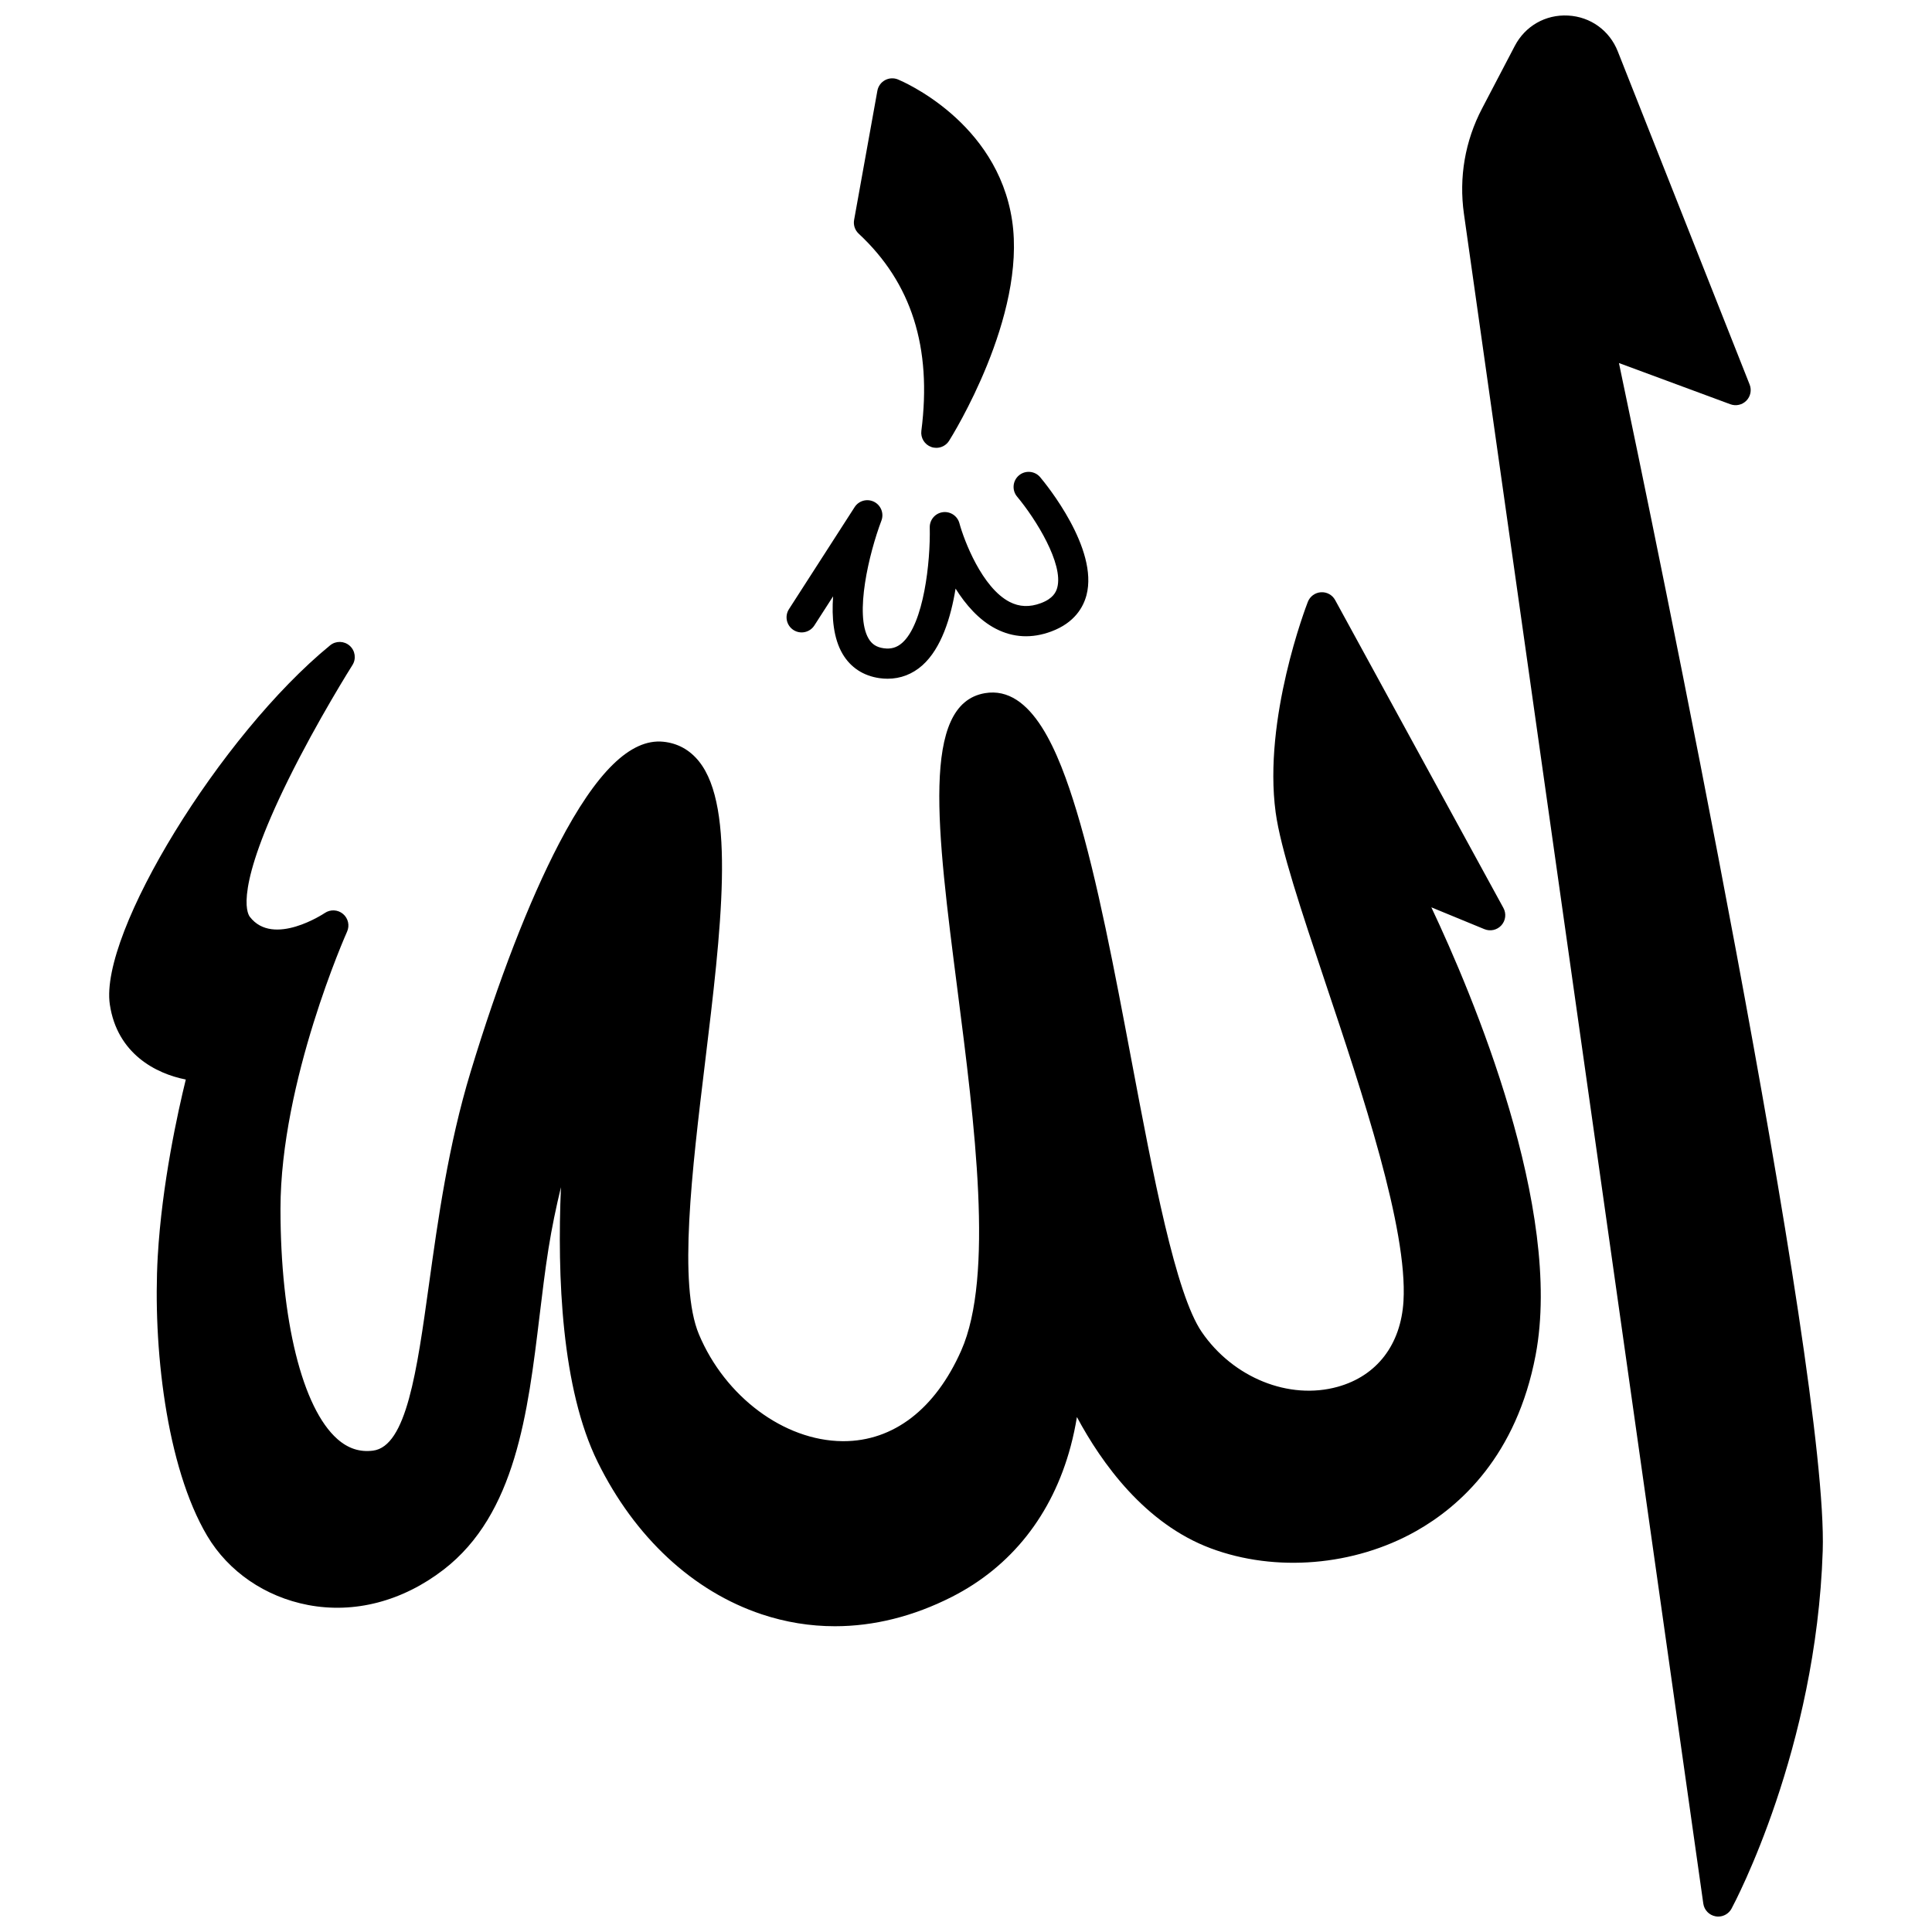 <?xml version="1.0" encoding="UTF-8"?>
<!-- Uploaded to: ICON Repo, www.svgrepo.com, Generator: ICON Repo Mixer Tools -->
<svg width="800px" height="800px" version="1.1" viewBox="144 144 512 512" xmlns="http://www.w3.org/2000/svg">
 <defs>
  <clipPath id="a">
   <path d="m531 148.09h97v503.81h-97z"/>
  </clipPath>
 </defs>
 <g clip-path="url(#a)">
  <path d="m573.04 240.21 29.527 10.922c1.477 0.547 3.144 0.172 4.246-0.957 1.102-1.129 1.438-2.801 0.859-4.266l-34.953-88.312c-2.188-5.531-7.231-9.164-13.172-9.477-5.957-0.32-11.352 2.769-14.109 8.043l-8.676 16.582c-4.512 8.613-6.172 18.27-4.805 27.926l63.434 447.8c0.242 1.711 1.555 3.07 3.258 3.375 0.234 0.043 0.473 0.062 0.703 0.062 1.453 0 2.812-0.793 3.519-2.102 0.914-1.699 22.445-42.246 24.168-94.789 1.566-47.945-44.793-271.05-54-314.8z"/>
 </g>
 <path d="m537.39 390.24c1.566 0.645 3.371 0.23 4.5-1.031 1.129-1.262 1.344-3.098 0.531-4.586l-44.594-81.598c-0.746-1.363-2.199-2.18-3.769-2.07-1.551 0.102-2.906 1.094-3.469 2.543-0.488 1.254-11.879 30.984-8.531 55.781 1.309 9.664 6.812 26.117 13.191 45.172 9.723 29.051 21.82 65.203 20.688 84.348-0.688 11.551-7.047 19.832-17.445 22.719-12.887 3.582-27.695-2.391-36.012-14.516-6.949-10.137-12.898-41.645-18.648-72.117-4.43-23.477-9.012-47.754-14.531-65.957-4.75-15.656-11.809-33.352-24.297-31.23-16.988 2.894-12.703 36.281-7.277 78.551 4.566 35.59 9.742 75.922 1.008 95.656-6.863 15.504-17.945 24.023-31.23 24.023-0.102 0-0.199 0-0.301-0.004-15.43-0.148-31.047-11.785-37.977-28.297-5.516-13.141-1.871-43.258 1.656-72.383 4.188-34.582 8.145-67.25-1.633-79.453-2.469-3.082-5.664-4.84-9.5-5.227-8.641-0.852-17.695 7.977-27.625 27.023-7.918 15.191-16.012 36.102-23.41 60.473-5.91 19.473-8.637 39.062-11.039 56.348-3.203 23.02-5.965 42.902-14.828 44.027-3.5 0.445-6.586-0.559-9.43-3.062-9.309-8.203-15.09-31.578-15.09-61.008 0-33.852 17.473-73.078 17.648-73.469 0.734-1.633 0.293-3.547-1.078-4.699-1.371-1.148-3.336-1.25-4.82-0.246-0.137 0.094-13.672 9.121-19.875 1.008-0.785-1.027-3.977-7.598 10.156-36.262 7.801-15.824 16.945-30.301 17.035-30.441 1.051-1.656 0.742-3.832-0.727-5.133-1.473-1.301-3.668-1.344-5.184-0.102-29.016 23.738-61.207 76.219-58.379 95.176 1.938 13.062 12.227 18.348 20.133 19.887-2.09 8.512-6.332 27.648-7.434 46.859-1.344 23.617 2.188 55.68 13.109 74.082 5.637 9.477 15.375 16.152 26.719 18.316 12.293 2.344 25.066-0.988 35.949-9.387 19.07-14.719 22.297-41.461 25.418-67.324 0.711-5.891 1.445-11.98 2.356-17.723 0.895-5.629 2.043-11.121 3.301-16.281-1.008 23.574 0.148 53.371 9.734 72.82 9.836 19.961 25.273 34.297 43.48 40.363 6.332 2.109 12.832 3.16 19.387 3.16 10.324 0 20.793-2.602 30.973-7.769 15.762-8 26.656-21.793 31.5-39.887 0.727-2.715 1.266-5.332 1.664-7.785 6.57 12.27 18.062 28.293 35.48 34.797 17.164 6.414 37.992 4.676 54.359-4.543 11.688-6.582 26.68-20.023 31.727-46.691 7.324-38.652-16.754-95.578-27.641-118.64z"/>
 <path d="m354.28 310.96c1.855 1.195 4.332 0.656 5.527-1.199l4.973-7.727c-0.402 5.621 0.105 11.18 2.519 15.27 2.113 3.582 5.484 5.797 9.754 6.41 0.734 0.105 1.461 0.156 2.176 0.156 3.418 0 6.559-1.199 9.184-3.531 5.074-4.508 7.59-12.773 8.824-20.352 2.668 4.25 6.188 8.324 10.648 10.629 4.637 2.394 9.59 2.641 14.723 0.727 6.215-2.312 8.496-6.5 9.316-9.602 3.254-12.32-10.66-29.367-12.258-31.27-1.418-1.688-3.938-1.91-5.629-0.492-1.691 1.418-1.914 3.938-0.496 5.633 5 5.977 12.316 17.801 10.648 24.094-0.316 1.199-1.117 2.938-4.371 4.144-2.973 1.105-5.672 0.996-8.254-0.332-7.316-3.766-12.09-16.332-13.309-20.852-0.523-1.957-2.434-3.207-4.43-2.926-2.004 0.285-3.477 2.027-3.43 4.051 0.207 9.129-1.586 25.504-7.301 30.57-1.414 1.254-2.969 1.711-4.914 1.434-1.879-0.27-3.109-1.055-3.996-2.555-3.746-6.348 0.098-22.547 3.398-31.266 0.727-1.914-0.113-4.066-1.938-4.988-1.832-0.922-4.055-0.312-5.16 1.406l-17.402 27.039c-1.195 1.859-0.66 4.332 1.195 5.527z"/>
 <path d="m388.17 258.18c-0.238 1.859 0.852 3.637 2.613 4.269 0.441 0.16 0.898 0.234 1.352 0.234 1.344 0 2.633-0.68 3.383-1.867 0.84-1.332 20.543-32.93 16.695-58.418-3.961-26.25-29.172-36.898-30.242-37.34-1.121-0.461-2.383-0.391-3.441 0.191-1.059 0.578-1.801 1.609-2.016 2.797l-6.168 34.238c-0.242 1.34 0.215 2.711 1.211 3.637 14.012 13.035 19.445 30.129 16.613 52.258z"/>
</svg>